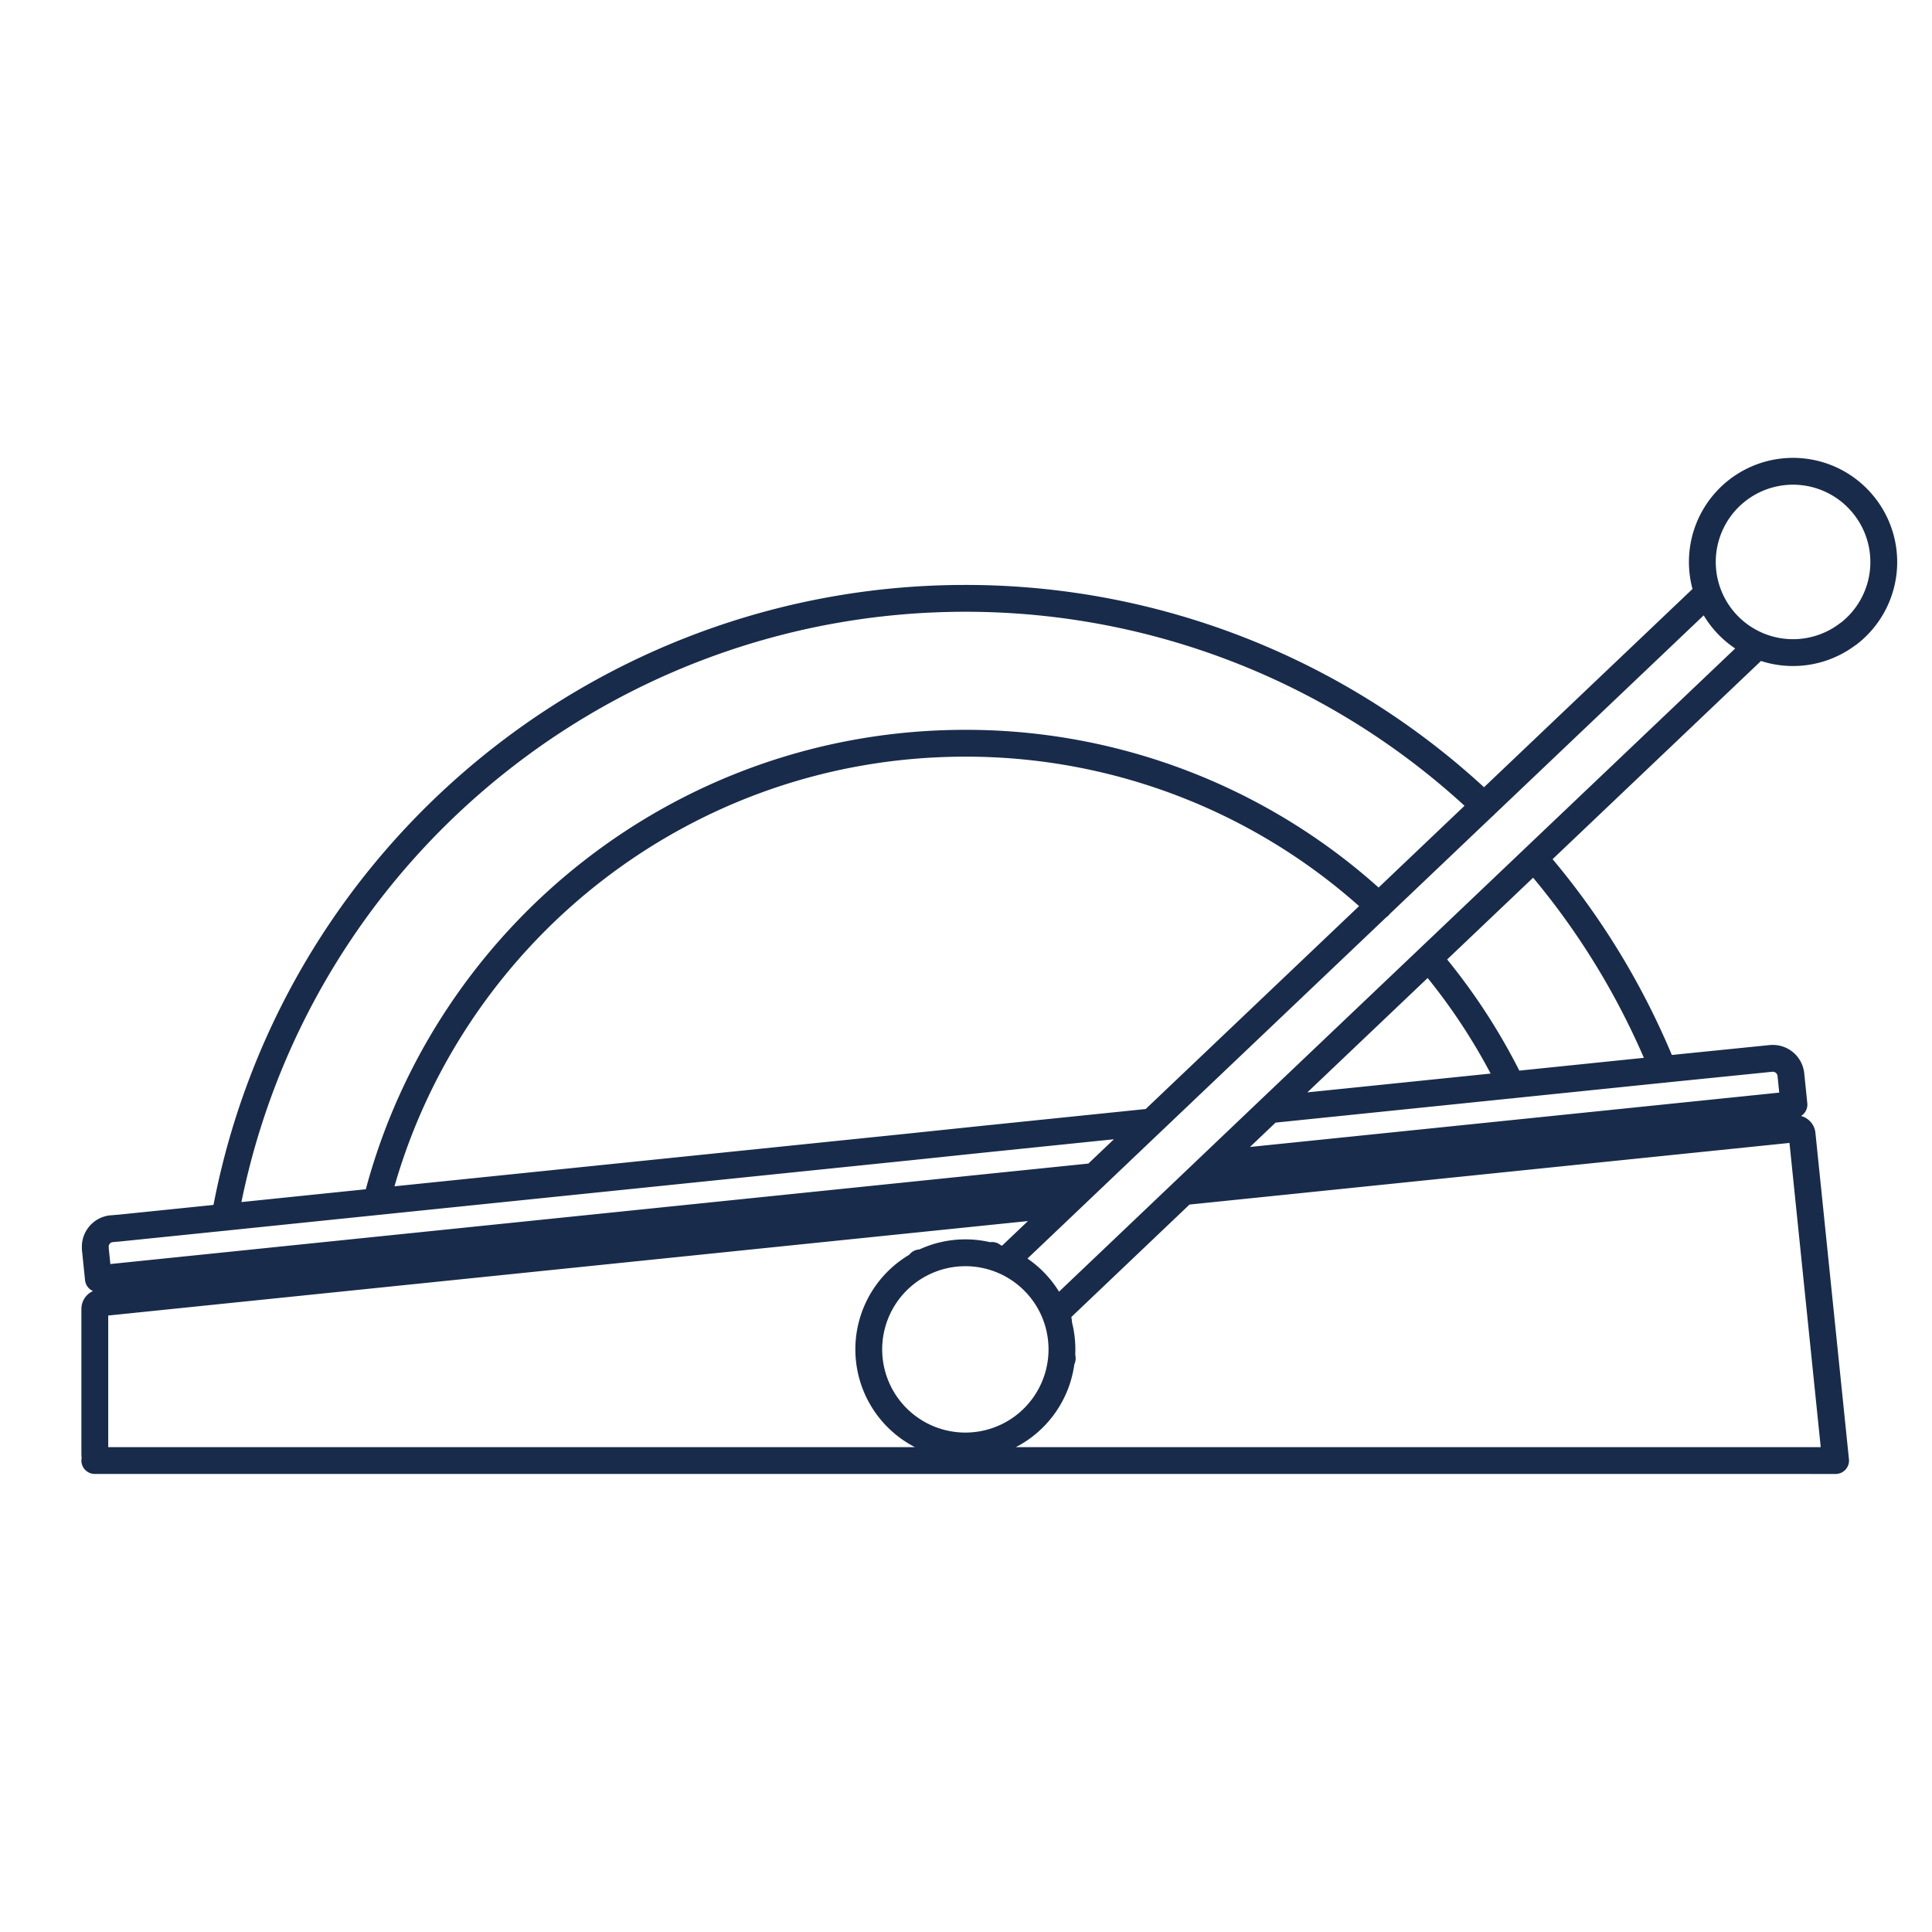 <svg id="Layer_1" data-name="Layer 1" xmlns="http://www.w3.org/2000/svg" viewBox="0 0 1080 1080">
  <defs>
    <style>
      .cls-1 {
        fill: none;
        stroke: #192b4a;
        stroke-linecap: round;
        stroke-linejoin: round;
        stroke-width: 15px;
      }
    </style>
  </defs>
  <path class="cls-1" d="M844.93,606.52a338.7,338.7,0,0,0-46.19-70.75M210.38,671.7v0c.31-1.22.63-2.41,1-3.63,38.37-145.4,170.77-252.59,328.22-252.59a338.12,338.12,0,0,1,231.23,91m-645.15,174q3-16.68,7.29-33c48.62-184.27,215.83-313,406.63-313A420.15,420.15,0,0,1,829.65,450.42m28,29.38a419.92,419.92,0,0,1,61.26,93.39c3.9,8.11,7.53,16.34,10.88,24.61m76.08,218.65H73.29m-20.29,0h3.38m505.93-111.8,33.44-31.8,16-15.24,32-30.45,127-120.77,58.86-56,125-118.88M590.26,734.07l71.46-68,16-15.24,32-30.47,89-84.62,58.87-56,125-118.88m50.69-6.62a50.68,50.68,0,1,1,9.14-71.08A50.62,50.62,0,0,1,1033.3,354.3ZM572.62,797.08a54,54,0,1,1,18.29-59.75c.33,1,.63,2,.89,3A54.08,54.08,0,0,1,572.62,797.08Zm-18.37-94.81,0-.43m-39.61,4.5-.05-.42m40-4.12-1.45.17m-37.42,3.83-1.45.14m77.37,32.34-.68-.95m2.83,22.08-.48,1.07m.27-3.17.21,2.1m-1.94-19-.21-2.08M68.42,713.45l441.91-45.4,40.31-4.15,61.13-6.26m377.62-38.78-311.65,32m325.09-33.39-1.72-16.8m1.72,16.8-13.44,1.39m11.72-18.19a10.15,10.15,0,0,0-11.11-9M53.27,698,55,714.84m13.46-1.39L55,714.84m7.32-28a10.14,10.14,0,0,0-9,11.14m656.5-77.64,135.16-13.87,84.82-8.72L986.64,592m-921,94.61,60-6.15,84.74-8.73,297.17-30.51L547.89,637l95.89-9.85M62.31,686.89l3.36-.33M986.61,592l3.39-.35M65.07,713.8l1.38,13.43M994.12,632l-1.37-13.46m-331,47.6L994.14,632l8.34-.85m-944.9,97L511.69,681.5,552,677.36l43.72-4.48M66.52,816.45h946m-946,0H56.38M53,813.1a3.36,3.36,0,0,0,3.38,3.35M53,813.1V731.65m0,0a3.46,3.46,0,0,1,.83-2.2,3.51,3.51,0,0,1,2.2-1.16m1.55-.14-1.55.14M1003.68,631l-1.2.12m1.2-.12a3.23,3.23,0,0,1,2.44.74,3.31,3.31,0,0,1,1.25,2.26m18.74,182.46L1007.37,634m18.74,182.46h-13.58"/>
</svg>
